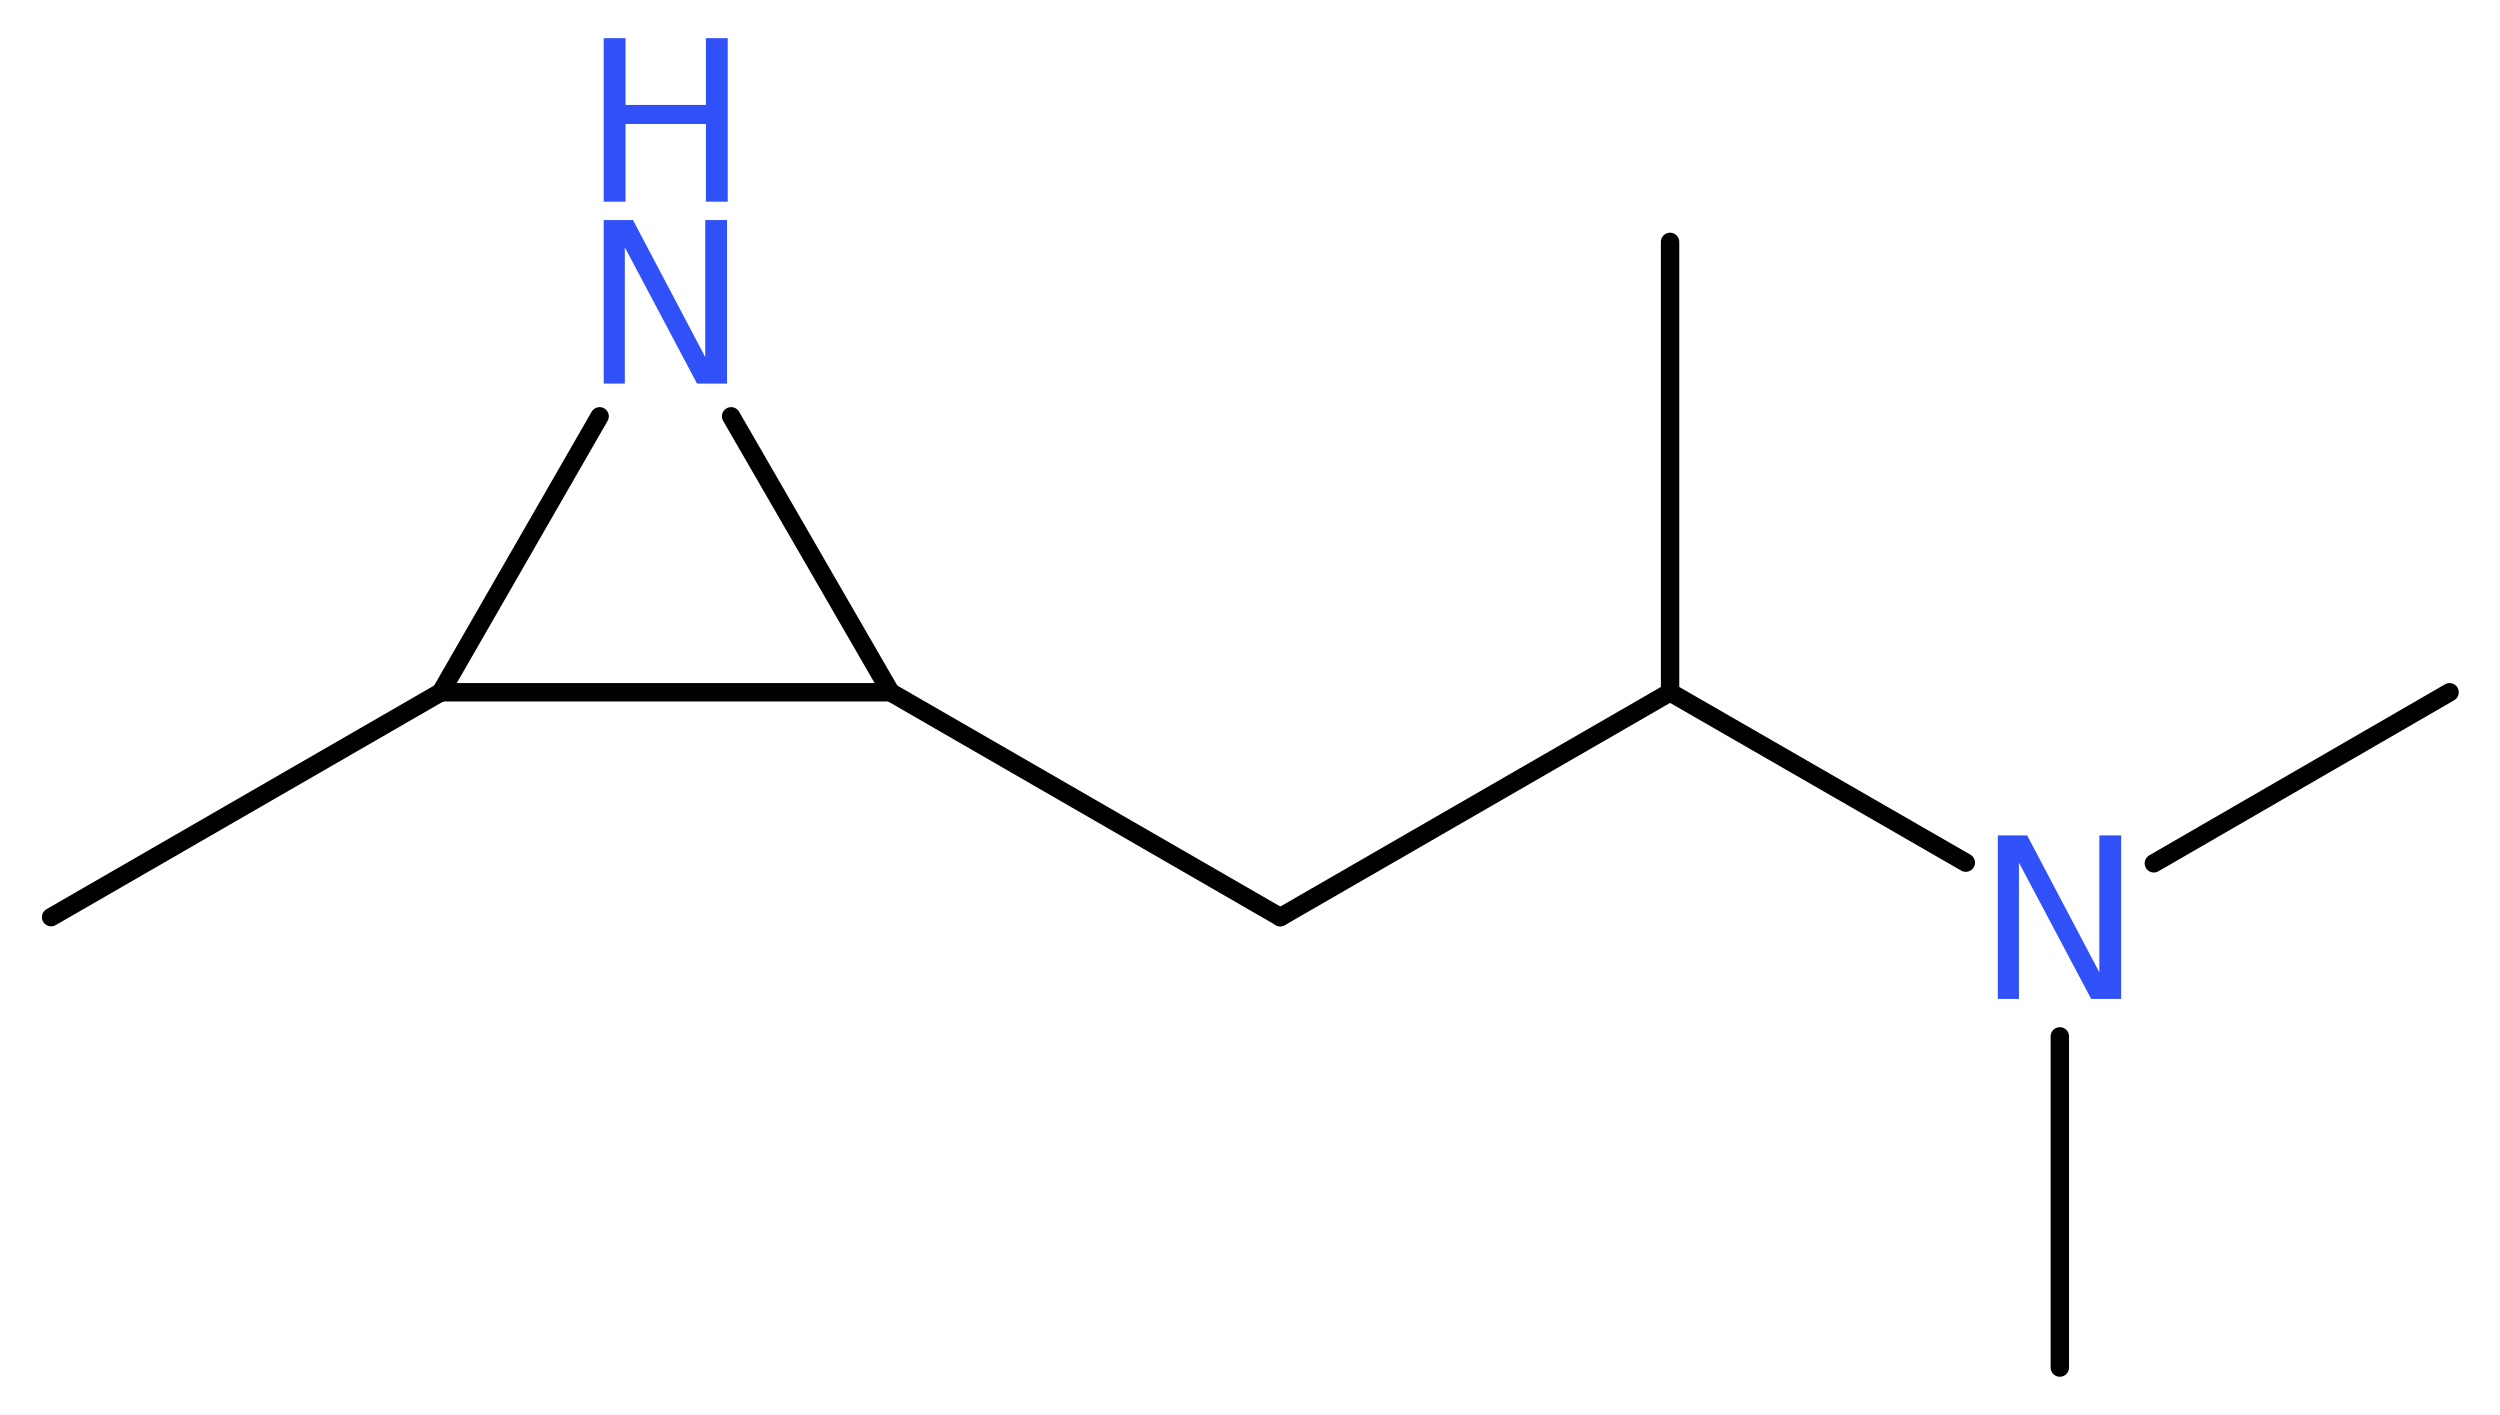 <?xml version='1.0' encoding='UTF-8'?>
<!DOCTYPE svg PUBLIC "-//W3C//DTD SVG 1.1//EN" "http://www.w3.org/Graphics/SVG/1.1/DTD/svg11.dtd">
<svg version='1.2' xmlns='http://www.w3.org/2000/svg' xmlns:xlink='http://www.w3.org/1999/xlink' width='36.69mm' height='20.76mm' viewBox='0 0 36.69 20.76'>
  <desc>Generated by the Chemistry Development Kit (http://github.com/cdk)</desc>
  <g stroke-linecap='round' stroke-linejoin='round' stroke='#000000' stroke-width='.27' fill='#3050F8'>
    <rect x='.0' y='.0' width='37.0' height='21.0' fill='#FFFFFF' stroke='none'/>
    <g id='mol1' class='mol'>
      <line id='mol1bnd1' class='bond' x1='.75' y1='13.46' x2='6.47' y2='10.16'/>
      <line id='mol1bnd2' class='bond' x1='6.47' y1='10.16' x2='8.8' y2='6.11'/>
      <line id='mol1bnd3' class='bond' x1='10.73' y1='6.11' x2='13.07' y2='10.16'/>
      <line id='mol1bnd4' class='bond' x1='6.47' y1='10.16' x2='13.07' y2='10.16'/>
      <line id='mol1bnd5' class='bond' x1='13.07' y1='10.16' x2='18.79' y2='13.46'/>
      <line id='mol1bnd6' class='bond' x1='18.79' y1='13.46' x2='24.51' y2='10.16'/>
      <line id='mol1bnd7' class='bond' x1='24.51' y1='10.16' x2='24.51' y2='3.55'/>
      <line id='mol1bnd8' class='bond' x1='24.51' y1='10.16' x2='28.85' y2='12.66'/>
      <line id='mol1bnd9' class='bond' x1='31.61' y1='12.67' x2='35.95' y2='10.16'/>
      <line id='mol1bnd10' class='bond' x1='30.23' y1='15.21' x2='30.23' y2='20.07'/>
      <g id='mol1atm3' class='atom'>
        <path d='M8.86 3.23h.43l1.06 2.01v-2.01h.32v2.4h-.44l-1.06 -2.0v2.0h-.31v-2.4z' stroke='none'/>
        <path d='M8.86 .56h.32v.98h1.18v-.98h.32v2.4h-.32v-1.14h-1.18v1.14h-.32v-2.4z' stroke='none'/>
      </g>
      <path id='mol1atm8' class='atom' d='M29.32 12.26h.43l1.06 2.01v-2.01h.32v2.4h-.44l-1.06 -2.0v2.0h-.31v-2.4z' stroke='none'/>
    </g>
  </g>
</svg>
